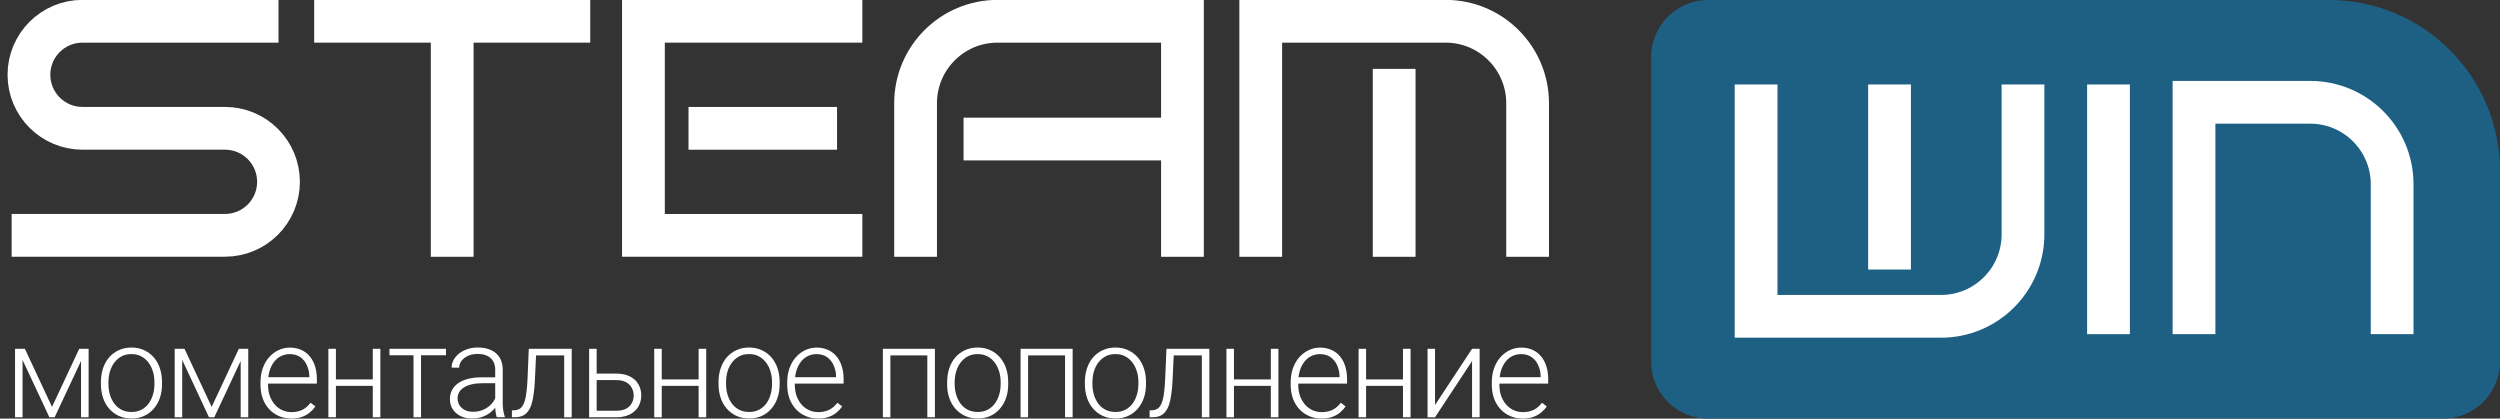 <svg width="215" height="36" viewBox="0 0 215 36" fill="none" xmlns="http://www.w3.org/2000/svg">
<rect x="0" y="0" width="215" height="36" fill="#333333" stroke="none"/>
<path d="M108.423 22.083V1.829H124.326C128.218 1.829 131.374 4.985 131.374 8.877V22.083M119.898 22.083V5.92" stroke="white" stroke-width="3.677"/>
<path d="M101.691 22.083V11.956M101.691 11.956V1.829H85.788C81.896 1.829 78.74 4.985 78.74 8.877V22.083M101.691 11.956H82.865" stroke="white" stroke-width="3.677"/>
<path d="M23.951 1.829H7.092C4.548 1.829 2.489 3.891 2.489 6.431C2.489 8.975 4.551 11.034 7.092 11.034H19.349C21.892 11.034 23.951 13.096 23.951 15.636C23.951 18.179 21.889 20.238 19.349 20.238H1" stroke="white" stroke-width="3.677"/>
<path d="M50.76 1.829H38.889M38.889 1.829H27.019M38.889 1.829V22.083" stroke="white" stroke-width="3.677"/>
<path d="M74.162 1.829H55.336V20.241H74.162M71.986 11.037H59.212" stroke="white" stroke-width="3.677"/>
<path d="M141.998 4.903C141.998 2.194 144.192 0 146.901 0H200.292C208.415 0 215 6.585 215 14.708V31.098C215 33.806 212.806 36 210.098 36H146.901C144.192 36 141.998 33.806 141.998 31.098V4.903Z" fill="#1E6083"/>
<path d="M151.024 7.265V27.203H166.928C170.819 27.203 173.976 24.047 173.976 20.155V7.265M162.5 7.265V23.177" stroke="white" stroke-width="3.677"/>
<path d="M181.331 7.265V28.738" stroke="white" stroke-width="3.677"/>
<path d="M188.685 28.735V8.797H198.677C202.568 8.797 205.724 11.953 205.724 15.844V28.735" stroke="white" stroke-width="3.677"/>
<path d="M130.932 35.991C130.549 35.991 130.194 35.92 129.872 35.779C129.553 35.639 129.274 35.439 129.035 35.182C128.799 34.925 128.616 34.621 128.487 34.269C128.361 33.913 128.297 33.524 128.297 33.105V32.872C128.297 32.418 128.364 32.008 128.499 31.643C128.634 31.278 128.818 30.963 129.054 30.702C129.29 30.442 129.556 30.243 129.86 30.105C130.163 29.964 130.485 29.893 130.816 29.893C131.189 29.893 131.52 29.961 131.811 30.096C132.102 30.227 132.345 30.414 132.541 30.656C132.74 30.895 132.89 31.18 132.991 31.511C133.092 31.839 133.144 32.197 133.144 32.593V32.991H128.689V32.437H132.498V32.36C132.492 32.029 132.424 31.723 132.296 31.435C132.173 31.143 131.986 30.907 131.741 30.727C131.496 30.546 131.186 30.454 130.816 30.454C130.54 30.454 130.285 30.512 130.053 30.629C129.823 30.745 129.627 30.911 129.461 31.128C129.299 31.343 129.17 31.597 129.081 31.894C128.995 32.188 128.95 32.513 128.95 32.875V33.108C128.95 33.435 128.995 33.739 129.09 34.021C129.189 34.3 129.326 34.548 129.504 34.762C129.685 34.977 129.899 35.142 130.148 35.262C130.393 35.381 130.665 35.442 130.963 35.442C131.312 35.442 131.618 35.378 131.888 35.252C132.158 35.121 132.397 34.915 132.611 34.636L133.019 34.952C132.893 35.142 132.734 35.314 132.541 35.476C132.351 35.635 132.124 35.761 131.86 35.856C131.597 35.951 131.287 35.997 130.935 35.997L130.932 35.991Z" fill="white"/>
<path d="M123.413 34.83L126.597 29.997H127.249V35.884H126.597V31.052L123.413 35.884H122.77V29.997H123.413V34.83Z" fill="white"/>
<path d="M120.809 32.63V33.184H117.316V32.63H120.809ZM117.484 29.997V35.884H116.838V29.997H117.484ZM121.308 29.997V35.884H120.656V29.997H121.308Z" fill="white"/>
<path d="M113.635 35.991C113.249 35.991 112.897 35.92 112.575 35.779C112.256 35.639 111.977 35.439 111.738 35.182C111.503 34.925 111.319 34.621 111.19 34.269C111.064 33.913 111 33.524 111 33.105V32.872C111 32.418 111.067 32.008 111.202 31.643C111.337 31.278 111.521 30.963 111.757 30.702C111.993 30.442 112.262 30.243 112.563 30.105C112.866 29.964 113.188 29.893 113.519 29.893C113.893 29.893 114.223 29.961 114.515 30.096C114.806 30.227 115.048 30.414 115.244 30.656C115.443 30.895 115.593 31.18 115.694 31.511C115.795 31.839 115.847 32.197 115.847 32.593V32.991H111.392V32.437H115.201V32.36C115.195 32.029 115.127 31.723 114.999 31.435C114.876 31.143 114.689 30.907 114.444 30.727C114.199 30.546 113.889 30.454 113.519 30.454C113.243 30.454 112.989 30.512 112.756 30.629C112.526 30.745 112.33 30.911 112.161 31.128C111.999 31.343 111.87 31.597 111.781 31.894C111.696 32.188 111.65 32.513 111.65 32.875V33.108C111.65 33.435 111.696 33.739 111.791 34.021C111.889 34.3 112.026 34.548 112.204 34.762C112.385 34.977 112.599 35.142 112.848 35.262C113.093 35.381 113.365 35.442 113.663 35.442C114.012 35.442 114.318 35.378 114.588 35.252C114.858 35.121 115.097 34.915 115.311 34.636L115.719 34.952C115.59 35.142 115.431 35.314 115.241 35.476C115.054 35.635 114.824 35.761 114.56 35.856C114.297 35.951 113.987 35.997 113.635 35.997V35.991Z" fill="white"/>
<path d="M109.444 32.63V33.184H105.951V32.63H109.444ZM106.119 29.997V35.884H105.473V29.997H106.119ZM109.943 29.997V35.884H109.291V29.997H109.943Z" fill="white"/>
<path d="M103.478 29.997V30.564H100.496V29.997H103.478ZM104.005 29.997V35.884H103.358V29.997H104.005ZM100.322 29.997H100.968L100.837 32.755C100.815 33.203 100.778 33.598 100.726 33.941C100.68 34.284 100.613 34.581 100.53 34.827C100.447 35.069 100.34 35.268 100.208 35.424C100.083 35.58 99.927 35.697 99.746 35.773C99.565 35.847 99.353 35.88 99.108 35.88H98.863V35.292L99.066 35.286C99.222 35.28 99.357 35.246 99.473 35.188C99.593 35.13 99.694 35.038 99.776 34.912C99.862 34.784 99.933 34.618 99.988 34.413C100.046 34.204 100.092 33.953 100.123 33.656C100.159 33.356 100.187 33 100.205 32.596L100.316 29.994L100.322 29.997Z" fill="white"/>
<path d="M93.301 33.034V32.853C93.301 32.424 93.362 32.029 93.485 31.667C93.607 31.306 93.785 30.99 94.012 30.727C94.245 30.463 94.52 30.258 94.845 30.111C95.167 29.961 95.528 29.887 95.924 29.887C96.319 29.887 96.683 29.961 97.005 30.111C97.327 30.255 97.606 30.46 97.839 30.727C98.072 30.99 98.249 31.306 98.372 31.667C98.494 32.029 98.556 32.424 98.556 32.853V33.034C98.556 33.463 98.494 33.858 98.372 34.22C98.249 34.578 98.072 34.891 97.839 35.154C97.609 35.418 97.333 35.626 97.011 35.773C96.69 35.917 96.328 35.991 95.933 35.991C95.538 35.991 95.173 35.917 94.851 35.773C94.529 35.623 94.251 35.418 94.018 35.154C93.785 34.891 93.607 34.578 93.485 34.22C93.362 33.858 93.301 33.463 93.301 33.034ZM93.947 32.853V33.034C93.947 33.356 93.99 33.662 94.079 33.953C94.165 34.241 94.294 34.496 94.459 34.719C94.624 34.94 94.833 35.114 95.078 35.24C95.323 35.366 95.611 35.43 95.933 35.43C96.255 35.43 96.533 35.366 96.775 35.24C97.021 35.114 97.229 34.94 97.394 34.719C97.56 34.496 97.686 34.238 97.771 33.953C97.857 33.662 97.903 33.356 97.903 33.034V32.853C97.903 32.535 97.86 32.231 97.771 31.946C97.689 31.658 97.56 31.404 97.391 31.18C97.226 30.957 97.017 30.779 96.772 30.647C96.527 30.515 96.242 30.451 95.924 30.451C95.605 30.451 95.323 30.515 95.075 30.647C94.833 30.779 94.624 30.957 94.456 31.18C94.287 31.404 94.162 31.661 94.076 31.946C93.993 32.231 93.95 32.535 93.95 32.853H93.947Z" fill="white"/>
<path d="M91.713 29.997V30.564H88.269V29.997H91.713ZM88.416 29.997V35.884H87.769V29.997H88.416ZM92.246 29.997V35.884H91.594V29.997H92.246Z" fill="white"/>
<path d="M81.454 33.034V32.853C81.454 32.424 81.516 32.029 81.638 31.667C81.761 31.306 81.938 30.99 82.165 30.727C82.398 30.463 82.674 30.258 82.999 30.111C83.32 29.961 83.682 29.887 84.074 29.887C84.466 29.887 84.834 29.961 85.156 30.111C85.477 30.255 85.756 30.46 85.989 30.727C86.222 30.99 86.4 31.306 86.522 31.667C86.645 32.029 86.706 32.424 86.706 32.853V33.034C86.706 33.463 86.645 33.858 86.522 34.22C86.4 34.578 86.222 34.891 85.989 35.154C85.759 35.418 85.487 35.626 85.162 35.773C84.84 35.917 84.478 35.991 84.083 35.991C83.688 35.991 83.323 35.917 83.002 35.773C82.68 35.623 82.401 35.418 82.168 35.154C81.935 34.891 81.758 34.578 81.635 34.22C81.513 33.858 81.451 33.463 81.451 33.034H81.454ZM82.101 32.853V33.034C82.101 33.356 82.144 33.662 82.233 33.953C82.318 34.241 82.447 34.495 82.612 34.719C82.781 34.94 82.986 35.114 83.231 35.24C83.477 35.366 83.761 35.43 84.086 35.43C84.411 35.43 84.687 35.366 84.929 35.24C85.174 35.114 85.382 34.94 85.548 34.719C85.713 34.495 85.839 34.238 85.925 33.953C86.01 33.662 86.056 33.356 86.056 33.034V32.853C86.056 32.535 86.014 32.231 85.925 31.946C85.842 31.658 85.713 31.404 85.545 31.18C85.379 30.956 85.171 30.779 84.926 30.647C84.678 30.515 84.396 30.451 84.077 30.451C83.758 30.451 83.477 30.515 83.228 30.647C82.986 30.779 82.778 30.956 82.609 31.18C82.444 31.404 82.315 31.661 82.23 31.946C82.147 32.231 82.104 32.535 82.104 32.853H82.101Z" fill="white"/>
<path d="M79.87 29.997V30.564H76.426V29.997H79.87ZM76.573 29.997V35.884H75.927V29.997H76.573ZM80.403 29.997V35.884H79.751V29.997H80.403Z" fill="white"/>
<path d="M70.337 35.991C69.954 35.991 69.599 35.92 69.277 35.779C68.958 35.639 68.68 35.439 68.441 35.182C68.205 34.925 68.021 34.621 67.892 34.269C67.766 33.913 67.702 33.524 67.702 33.105V32.872C67.702 32.418 67.77 32.008 67.904 31.643C68.039 31.278 68.223 30.963 68.459 30.702C68.695 30.442 68.965 30.243 69.265 30.105C69.568 29.964 69.89 29.893 70.221 29.893C70.595 29.893 70.926 29.961 71.217 30.096C71.508 30.227 71.75 30.414 71.946 30.656C72.145 30.895 72.295 31.18 72.396 31.511C72.498 31.839 72.549 32.197 72.549 32.593V32.991H68.094V32.437H71.903V32.36C71.897 32.029 71.829 31.723 71.701 31.435C71.578 31.143 71.391 30.907 71.146 30.727C70.901 30.546 70.592 30.454 70.221 30.454C69.945 30.454 69.691 30.512 69.458 30.629C69.228 30.745 69.032 30.911 68.867 31.128C68.704 31.343 68.575 31.597 68.487 31.894C68.401 32.188 68.355 32.513 68.355 32.875V33.108C68.355 33.435 68.401 33.739 68.496 34.021C68.594 34.3 68.732 34.548 68.909 34.762C69.09 34.977 69.305 35.142 69.553 35.262C69.801 35.381 70.071 35.442 70.368 35.442C70.717 35.442 71.024 35.378 71.293 35.252C71.563 35.121 71.802 34.915 72.016 34.636L72.424 34.952C72.298 35.142 72.139 35.314 71.946 35.476C71.759 35.635 71.532 35.761 71.266 35.856C71.002 35.951 70.693 35.997 70.34 35.997L70.337 35.991Z" fill="white"/>
<path d="M61.795 33.034V32.853C61.795 32.424 61.856 32.029 61.979 31.667C62.101 31.306 62.279 30.99 62.506 30.727C62.739 30.463 63.014 30.258 63.339 30.111C63.661 29.961 64.022 29.887 64.418 29.887C64.813 29.887 65.178 29.961 65.499 30.111C65.821 30.255 66.1 30.46 66.333 30.727C66.566 30.99 66.743 31.306 66.866 31.667C66.989 32.029 67.05 32.424 67.05 32.853V33.034C67.05 33.463 66.989 33.858 66.866 34.22C66.743 34.578 66.566 34.891 66.333 35.154C66.103 35.418 65.827 35.626 65.505 35.773C65.184 35.917 64.822 35.991 64.427 35.991C64.032 35.991 63.667 35.917 63.345 35.773C63.024 35.623 62.745 35.418 62.512 35.154C62.279 34.891 62.101 34.578 61.979 34.22C61.856 33.858 61.795 33.463 61.795 33.034ZM62.441 32.853V33.034C62.441 33.356 62.484 33.662 62.573 33.953C62.659 34.241 62.788 34.496 62.953 34.719C63.119 34.94 63.327 35.114 63.572 35.24C63.82 35.366 64.102 35.43 64.427 35.43C64.752 35.43 65.028 35.366 65.27 35.24C65.515 35.114 65.723 34.94 65.888 34.719C66.054 34.496 66.18 34.238 66.262 33.953C66.348 33.662 66.394 33.356 66.394 33.034V32.853C66.394 32.535 66.351 32.231 66.262 31.946C66.18 31.658 66.051 31.404 65.882 31.18C65.717 30.957 65.509 30.779 65.263 30.647C65.018 30.515 64.733 30.451 64.415 30.451C64.096 30.451 63.814 30.515 63.566 30.647C63.324 30.779 63.115 30.957 62.947 31.18C62.779 31.404 62.653 31.661 62.567 31.946C62.484 32.231 62.441 32.535 62.441 32.853Z" fill="white"/>
<path d="M60.235 32.63V33.184H56.742V32.63H60.235ZM56.91 29.997V35.884H56.264V29.997H56.91ZM60.734 29.997V35.884H60.081V29.997H60.734Z" fill="white"/>
<path d="M51.076 32.13H52.997C53.459 32.13 53.852 32.213 54.173 32.375C54.492 32.535 54.734 32.755 54.897 33.04C55.062 33.322 55.148 33.641 55.148 33.996C55.148 34.266 55.102 34.514 55.007 34.747C54.915 34.977 54.777 35.176 54.593 35.344C54.412 35.516 54.186 35.648 53.919 35.743C53.656 35.838 53.349 35.884 53 35.884H50.665V29.997H51.312V35.323H52.997C53.355 35.323 53.646 35.261 53.867 35.139C54.088 35.01 54.247 34.848 54.345 34.649C54.446 34.45 54.498 34.238 54.498 34.011C54.498 33.785 54.446 33.579 54.345 33.38C54.247 33.178 54.088 33.013 53.867 32.884C53.646 32.752 53.355 32.688 52.997 32.688H51.076V32.127V32.13Z" fill="white"/>
<path d="M48.639 29.997V30.564H45.658V29.997H48.639ZM49.166 29.997V35.884H48.519V29.997H49.166ZM45.483 29.997H46.129L45.998 32.755C45.976 33.203 45.94 33.598 45.887 33.941C45.841 34.284 45.774 34.581 45.691 34.827C45.609 35.069 45.501 35.268 45.37 35.424C45.244 35.58 45.088 35.697 44.907 35.773C44.726 35.847 44.515 35.88 44.27 35.88H44.024V35.292L44.227 35.286C44.383 35.28 44.518 35.246 44.634 35.188C44.754 35.13 44.855 35.038 44.938 34.912C45.023 34.784 45.094 34.618 45.149 34.413C45.207 34.204 45.253 33.953 45.284 33.656C45.321 33.356 45.348 33 45.367 32.596L45.477 29.994L45.483 29.997Z" fill="white"/>
<path d="M42.588 34.83V31.793C42.588 31.514 42.53 31.272 42.413 31.07C42.297 30.868 42.125 30.711 41.901 30.601C41.678 30.491 41.399 30.439 41.068 30.439C40.765 30.439 40.492 30.494 40.253 30.601C40.017 30.705 39.83 30.849 39.692 31.03C39.557 31.208 39.49 31.404 39.49 31.621L38.837 31.615C38.837 31.395 38.892 31.18 39 30.972C39.107 30.767 39.263 30.58 39.462 30.417C39.662 30.255 39.901 30.126 40.176 30.031C40.455 29.933 40.762 29.884 41.096 29.884C41.515 29.884 41.886 29.954 42.205 30.096C42.526 30.236 42.781 30.448 42.962 30.733C43.142 31.015 43.234 31.37 43.234 31.799V34.646C43.234 34.848 43.25 35.059 43.277 35.277C43.311 35.494 43.354 35.675 43.412 35.816V35.88H42.72C42.677 35.749 42.643 35.586 42.615 35.39C42.594 35.191 42.582 35.001 42.582 34.823L42.588 34.83ZM42.741 32.458L42.753 32.957H41.476C41.142 32.957 40.841 32.988 40.578 33.049C40.317 33.108 40.097 33.193 39.913 33.31C39.732 33.423 39.591 33.558 39.493 33.717C39.398 33.877 39.352 34.057 39.352 34.263C39.352 34.468 39.404 34.664 39.508 34.839C39.616 35.013 39.769 35.151 39.965 35.258C40.164 35.36 40.4 35.412 40.673 35.412C41.034 35.412 41.353 35.344 41.629 35.209C41.908 35.075 42.137 34.9 42.318 34.682C42.499 34.465 42.621 34.226 42.683 33.968L42.965 34.342C42.919 34.523 42.83 34.71 42.704 34.903C42.582 35.093 42.419 35.271 42.22 35.436C42.021 35.599 41.785 35.733 41.512 35.838C41.243 35.939 40.939 35.991 40.599 35.991C40.213 35.991 39.879 35.917 39.591 35.773C39.309 35.629 39.089 35.43 38.926 35.179C38.77 34.925 38.693 34.639 38.693 34.318C38.693 34.027 38.755 33.769 38.877 33.539C39 33.307 39.178 33.111 39.41 32.951C39.646 32.789 39.928 32.666 40.259 32.58C40.593 32.495 40.967 32.449 41.381 32.449H42.735L42.741 32.458Z" fill="white"/>
<path d="M36.209 29.997V35.884H35.562V29.997H36.209ZM38.354 29.997V30.552H33.497V29.997H38.354Z" fill="white"/>
<path d="M32.212 32.63V33.184H28.719V32.63H32.212ZM28.888 29.997V35.884H28.241V29.997H28.888ZM32.712 29.997V35.884H32.059V29.997H32.712Z" fill="white"/>
<path d="M25.038 35.991C24.655 35.991 24.3 35.92 23.978 35.779C23.66 35.639 23.381 35.439 23.142 35.182C22.906 34.925 22.722 34.621 22.593 34.269C22.468 33.913 22.403 33.524 22.403 33.105V32.872C22.403 32.418 22.471 32.008 22.606 31.643C22.74 31.278 22.924 30.963 23.16 30.702C23.396 30.442 23.666 30.243 23.966 30.105C24.269 29.964 24.591 29.893 24.922 29.893C25.296 29.893 25.627 29.961 25.918 30.096C26.209 30.227 26.451 30.414 26.647 30.656C26.846 30.895 26.996 31.18 27.098 31.511C27.199 31.839 27.251 32.197 27.251 32.593V32.991H22.796V32.437H26.604V32.36C26.598 32.029 26.531 31.723 26.402 31.435C26.279 31.143 26.093 30.907 25.847 30.727C25.602 30.546 25.293 30.454 24.922 30.454C24.646 30.454 24.392 30.512 24.159 30.629C23.929 30.745 23.733 30.911 23.565 31.128C23.402 31.343 23.273 31.597 23.185 31.894C23.099 32.188 23.053 32.513 23.053 32.875V33.108C23.053 33.435 23.099 33.739 23.194 34.021C23.292 34.3 23.43 34.548 23.608 34.762C23.788 34.977 24.003 35.142 24.248 35.262C24.493 35.381 24.766 35.442 25.063 35.442C25.412 35.442 25.719 35.378 25.988 35.252C26.258 35.121 26.497 34.915 26.711 34.636L27.119 34.952C26.993 35.142 26.831 35.314 26.641 35.476C26.451 35.635 26.224 35.761 25.961 35.856C25.697 35.951 25.388 35.997 25.035 35.997L25.038 35.991Z" fill="white"/>
<path d="M18.203 34.992L20.541 29.997H21.187L18.43 35.884H17.973L15.222 29.997H15.868L18.203 34.992ZM15.669 29.997V35.884H15.023V29.997H15.669ZM20.697 35.884V29.997H21.35V35.884H20.697Z" fill="white"/>
<path d="M8.679 33.034V32.853C8.679 32.424 8.74 32.029 8.863 31.667C8.985 31.306 9.163 30.99 9.39 30.727C9.622 30.463 9.898 30.258 10.223 30.111C10.545 29.961 10.906 29.887 11.302 29.887C11.697 29.887 12.062 29.961 12.383 30.111C12.705 30.255 12.984 30.46 13.217 30.727C13.45 30.99 13.627 31.306 13.75 31.667C13.872 32.029 13.934 32.424 13.934 32.853V33.034C13.934 33.463 13.872 33.858 13.75 34.22C13.627 34.578 13.45 34.891 13.217 35.154C12.987 35.418 12.711 35.626 12.389 35.773C12.068 35.917 11.706 35.991 11.311 35.991C10.915 35.991 10.551 35.917 10.229 35.773C9.907 35.623 9.629 35.418 9.396 35.154C9.163 34.891 8.985 34.578 8.863 34.22C8.74 33.858 8.679 33.463 8.679 33.034ZM9.325 32.853V33.034C9.325 33.356 9.368 33.662 9.457 33.953C9.543 34.241 9.671 34.496 9.837 34.719C10.002 34.94 10.211 35.114 10.456 35.24C10.701 35.366 10.986 35.43 11.311 35.43C11.636 35.43 11.911 35.366 12.153 35.24C12.399 35.114 12.607 34.94 12.772 34.719C12.938 34.496 13.063 34.238 13.149 33.953C13.235 33.662 13.281 33.356 13.281 33.034V32.853C13.281 32.535 13.238 32.231 13.149 31.946C13.066 31.658 12.938 31.404 12.769 31.18C12.604 30.957 12.396 30.779 12.15 30.647C11.905 30.515 11.62 30.451 11.302 30.451C10.983 30.451 10.701 30.515 10.453 30.647C10.211 30.779 10.002 30.957 9.834 31.18C9.668 31.404 9.54 31.661 9.454 31.946C9.371 32.231 9.328 32.535 9.328 32.853H9.325Z" fill="white"/>
<path d="M4.474 34.992L6.812 29.997H7.459L4.701 35.884H4.245L1.493 29.997H2.14L4.474 34.992ZM1.94 29.997V35.884H1.294V29.997H1.94ZM6.969 35.884V29.997H7.621V35.884H6.969Z" fill="white"/>
</svg>
